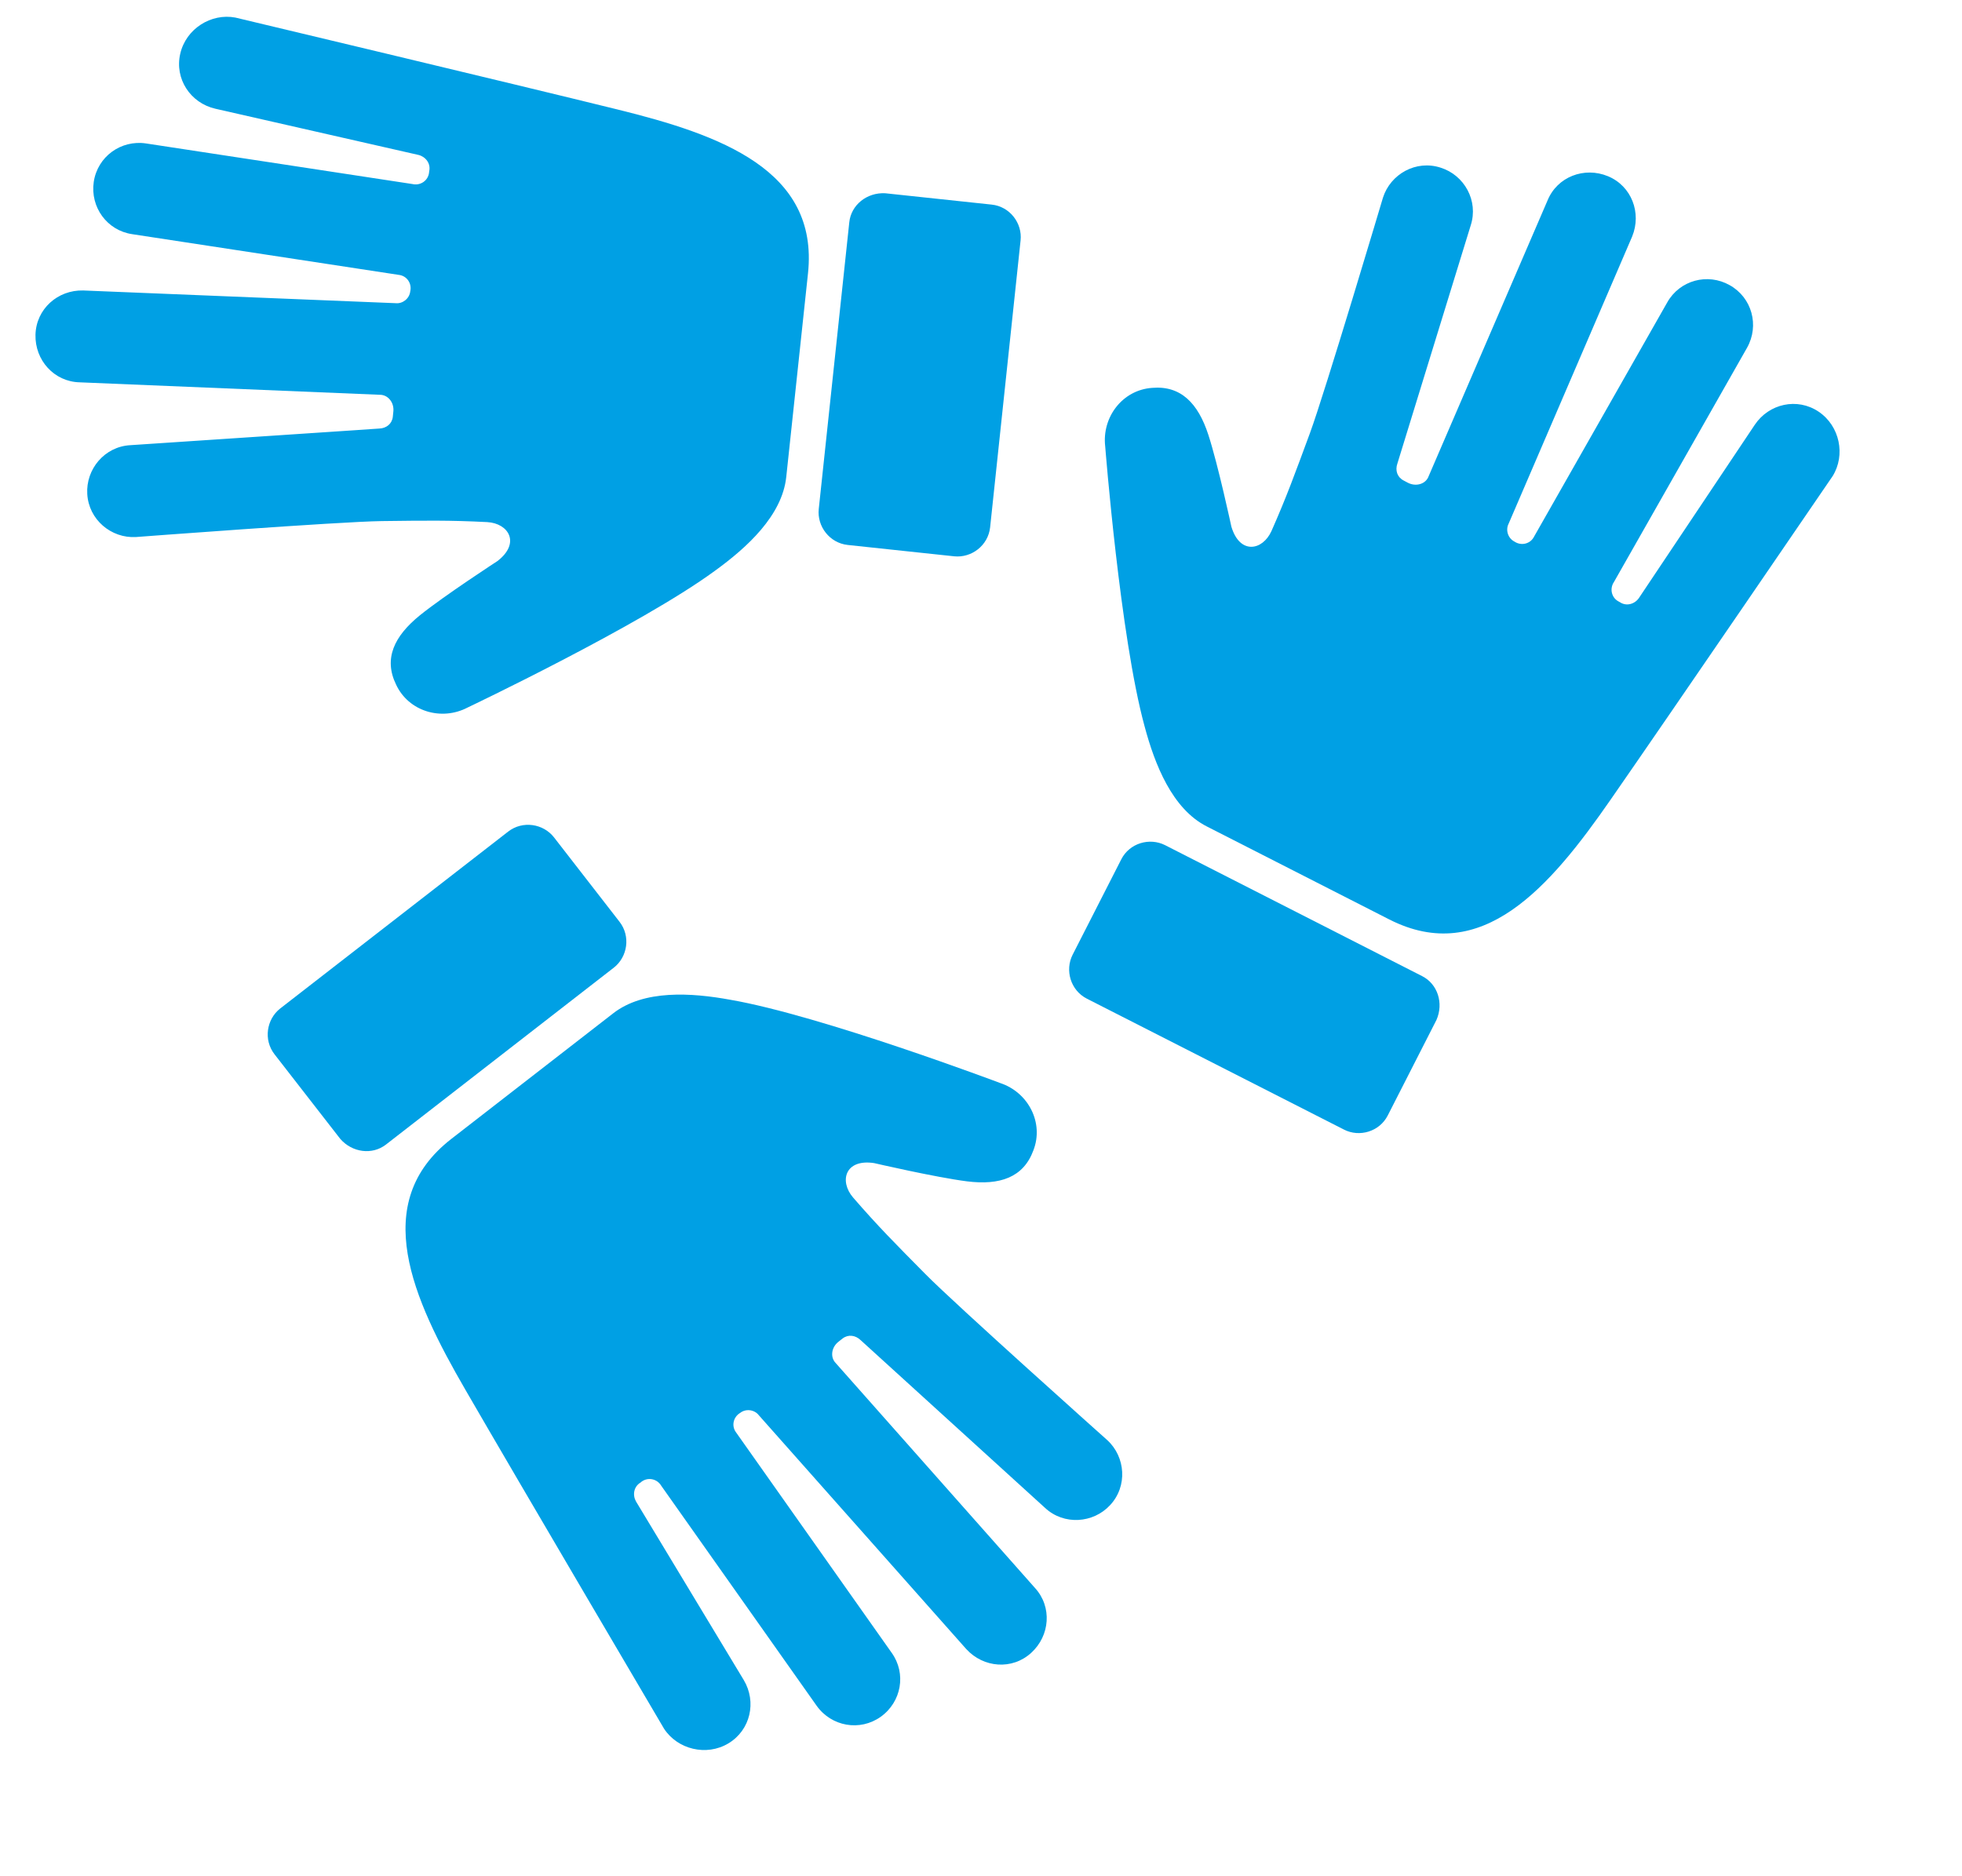 <svg width="23" height="22" viewBox="0 0 23 22" fill="none" xmlns="http://www.w3.org/2000/svg">
<path d="M21.319 4.827C21.069 4.659 20.737 4.732 20.57 4.982L19.212 7.013C19.164 7.082 19.067 7.114 18.988 7.06L18.977 7.054C18.892 7.011 18.866 6.904 18.92 6.824L20.48 4.078C20.627 3.817 20.538 3.49 20.277 3.344C20.017 3.197 19.69 3.286 19.544 3.547L17.983 6.293C17.94 6.378 17.833 6.404 17.753 6.35C17.678 6.312 17.647 6.216 17.685 6.141L19.133 2.774C19.247 2.497 19.126 2.18 18.849 2.066C18.572 1.952 18.256 2.072 18.142 2.349L16.748 5.583C16.716 5.674 16.603 5.71 16.507 5.662L16.454 5.634C16.38 5.596 16.353 5.516 16.381 5.436L17.241 2.642C17.334 2.354 17.166 2.053 16.888 1.966C16.6 1.872 16.3 2.041 16.212 2.318C16.212 2.318 15.532 4.601 15.357 5.076C15.182 5.55 15.084 5.822 14.905 6.227C14.801 6.456 14.534 6.507 14.435 6.175C14.435 6.175 14.28 5.452 14.165 5.098C14.045 4.729 13.843 4.519 13.506 4.548C13.159 4.572 12.916 4.891 12.956 5.234C12.956 5.234 13.131 7.469 13.417 8.514C13.537 8.964 13.741 9.484 14.146 9.69C14.976 10.113 15.456 10.357 16.286 10.781C17.373 11.334 18.171 10.4 18.879 9.379C19.581 8.368 21.484 5.582 21.484 5.582C21.636 5.337 21.569 4.995 21.319 4.827Z" fill="#00A0E4"/>
<path d="M16.672 11.446L13.658 9.91C13.477 9.818 13.241 9.885 13.144 10.077L12.574 11.195C12.482 11.376 12.549 11.612 12.741 11.71L15.755 13.245C15.936 13.338 16.172 13.27 16.269 13.078L16.839 11.96C16.926 11.763 16.853 11.538 16.672 11.446Z" fill="#00A0E4"/>
<path d="M2.113 0.63C2.045 0.924 2.232 1.208 2.525 1.275L4.907 1.817C4.989 1.838 5.053 1.917 5.031 2.01L5.03 2.022C5.02 2.117 4.929 2.18 4.835 2.158L1.712 1.682C1.417 1.638 1.143 1.837 1.099 2.133C1.056 2.429 1.255 2.703 1.551 2.746L4.674 3.223C4.769 3.233 4.831 3.323 4.809 3.417C4.8 3.5 4.721 3.564 4.638 3.555L0.976 3.406C0.676 3.398 0.424 3.624 0.416 3.924C0.408 4.223 0.634 4.476 0.934 4.483L4.452 4.629C4.548 4.628 4.623 4.72 4.611 4.827L4.605 4.886C4.596 4.969 4.53 5.022 4.446 5.025L1.528 5.22C1.226 5.236 1.006 5.501 1.023 5.791C1.039 6.093 1.304 6.314 1.594 6.297C1.594 6.297 3.969 6.117 4.475 6.11C4.98 6.104 5.269 6.099 5.712 6.122C5.962 6.136 6.106 6.368 5.831 6.579C5.831 6.579 5.211 6.982 4.922 7.215C4.62 7.46 4.495 7.723 4.643 8.027C4.79 8.343 5.175 8.456 5.48 8.297C5.48 8.297 7.506 7.334 8.379 6.694C8.757 6.421 9.169 6.045 9.217 5.593C9.316 4.666 9.373 4.131 9.472 3.204C9.6 1.992 8.442 1.58 7.236 1.283C6.041 0.988 2.759 0.206 2.759 0.206C2.476 0.152 2.18 0.337 2.113 0.63Z" fill="#00A0E4"/>
<path d="M9.956 2.606L9.598 5.969C9.577 6.171 9.724 6.367 9.938 6.39L11.186 6.523C11.388 6.544 11.584 6.397 11.607 6.183L11.964 2.819C11.986 2.617 11.838 2.421 11.625 2.399L10.377 2.266C10.161 2.255 9.977 2.404 9.956 2.606Z" fill="#00A0E4"/>
<path d="M8.539 20.442C8.797 20.287 8.873 19.956 8.718 19.698L7.456 17.606C7.414 17.532 7.427 17.432 7.51 17.383L7.519 17.375C7.595 17.317 7.703 17.339 7.752 17.422L9.574 20.002C9.748 20.245 10.081 20.304 10.325 20.13C10.568 19.956 10.627 19.623 10.453 19.38L8.631 16.799C8.572 16.724 8.594 16.616 8.677 16.567C8.743 16.515 8.844 16.528 8.895 16.594L11.327 19.336C11.53 19.558 11.867 19.583 12.088 19.381C12.31 19.179 12.335 18.841 12.133 18.62L9.798 15.984C9.73 15.915 9.745 15.798 9.83 15.732L9.877 15.695C9.943 15.644 10.027 15.655 10.088 15.713L12.251 17.681C12.472 17.887 12.816 17.862 13.013 17.649C13.22 17.428 13.195 17.084 12.981 16.887C12.981 16.887 11.204 15.3 10.849 14.94C10.494 14.581 10.29 14.376 10 14.041C9.837 13.851 9.904 13.586 10.247 13.638C10.247 13.638 10.967 13.805 11.336 13.852C11.721 13.9 11.997 13.807 12.114 13.489C12.24 13.165 12.054 12.809 11.727 12.7C11.727 12.7 9.629 11.908 8.562 11.723C8.104 11.639 7.547 11.603 7.188 11.882C6.452 12.454 6.027 12.784 5.29 13.355C4.328 14.103 4.834 15.223 5.457 16.298C6.073 17.364 7.785 20.271 7.785 20.271C7.943 20.512 8.281 20.597 8.539 20.442Z" fill="#00A0E4"/>
<path d="M4.524 13.421L7.196 11.346C7.356 11.221 7.395 10.979 7.263 10.809L6.494 9.818C6.369 9.658 6.127 9.619 5.957 9.751L3.285 11.825C3.125 11.95 3.086 12.192 3.218 12.362L3.988 13.353C4.129 13.516 4.364 13.545 4.524 13.421Z" fill="#00A0E4"/>
</svg>
